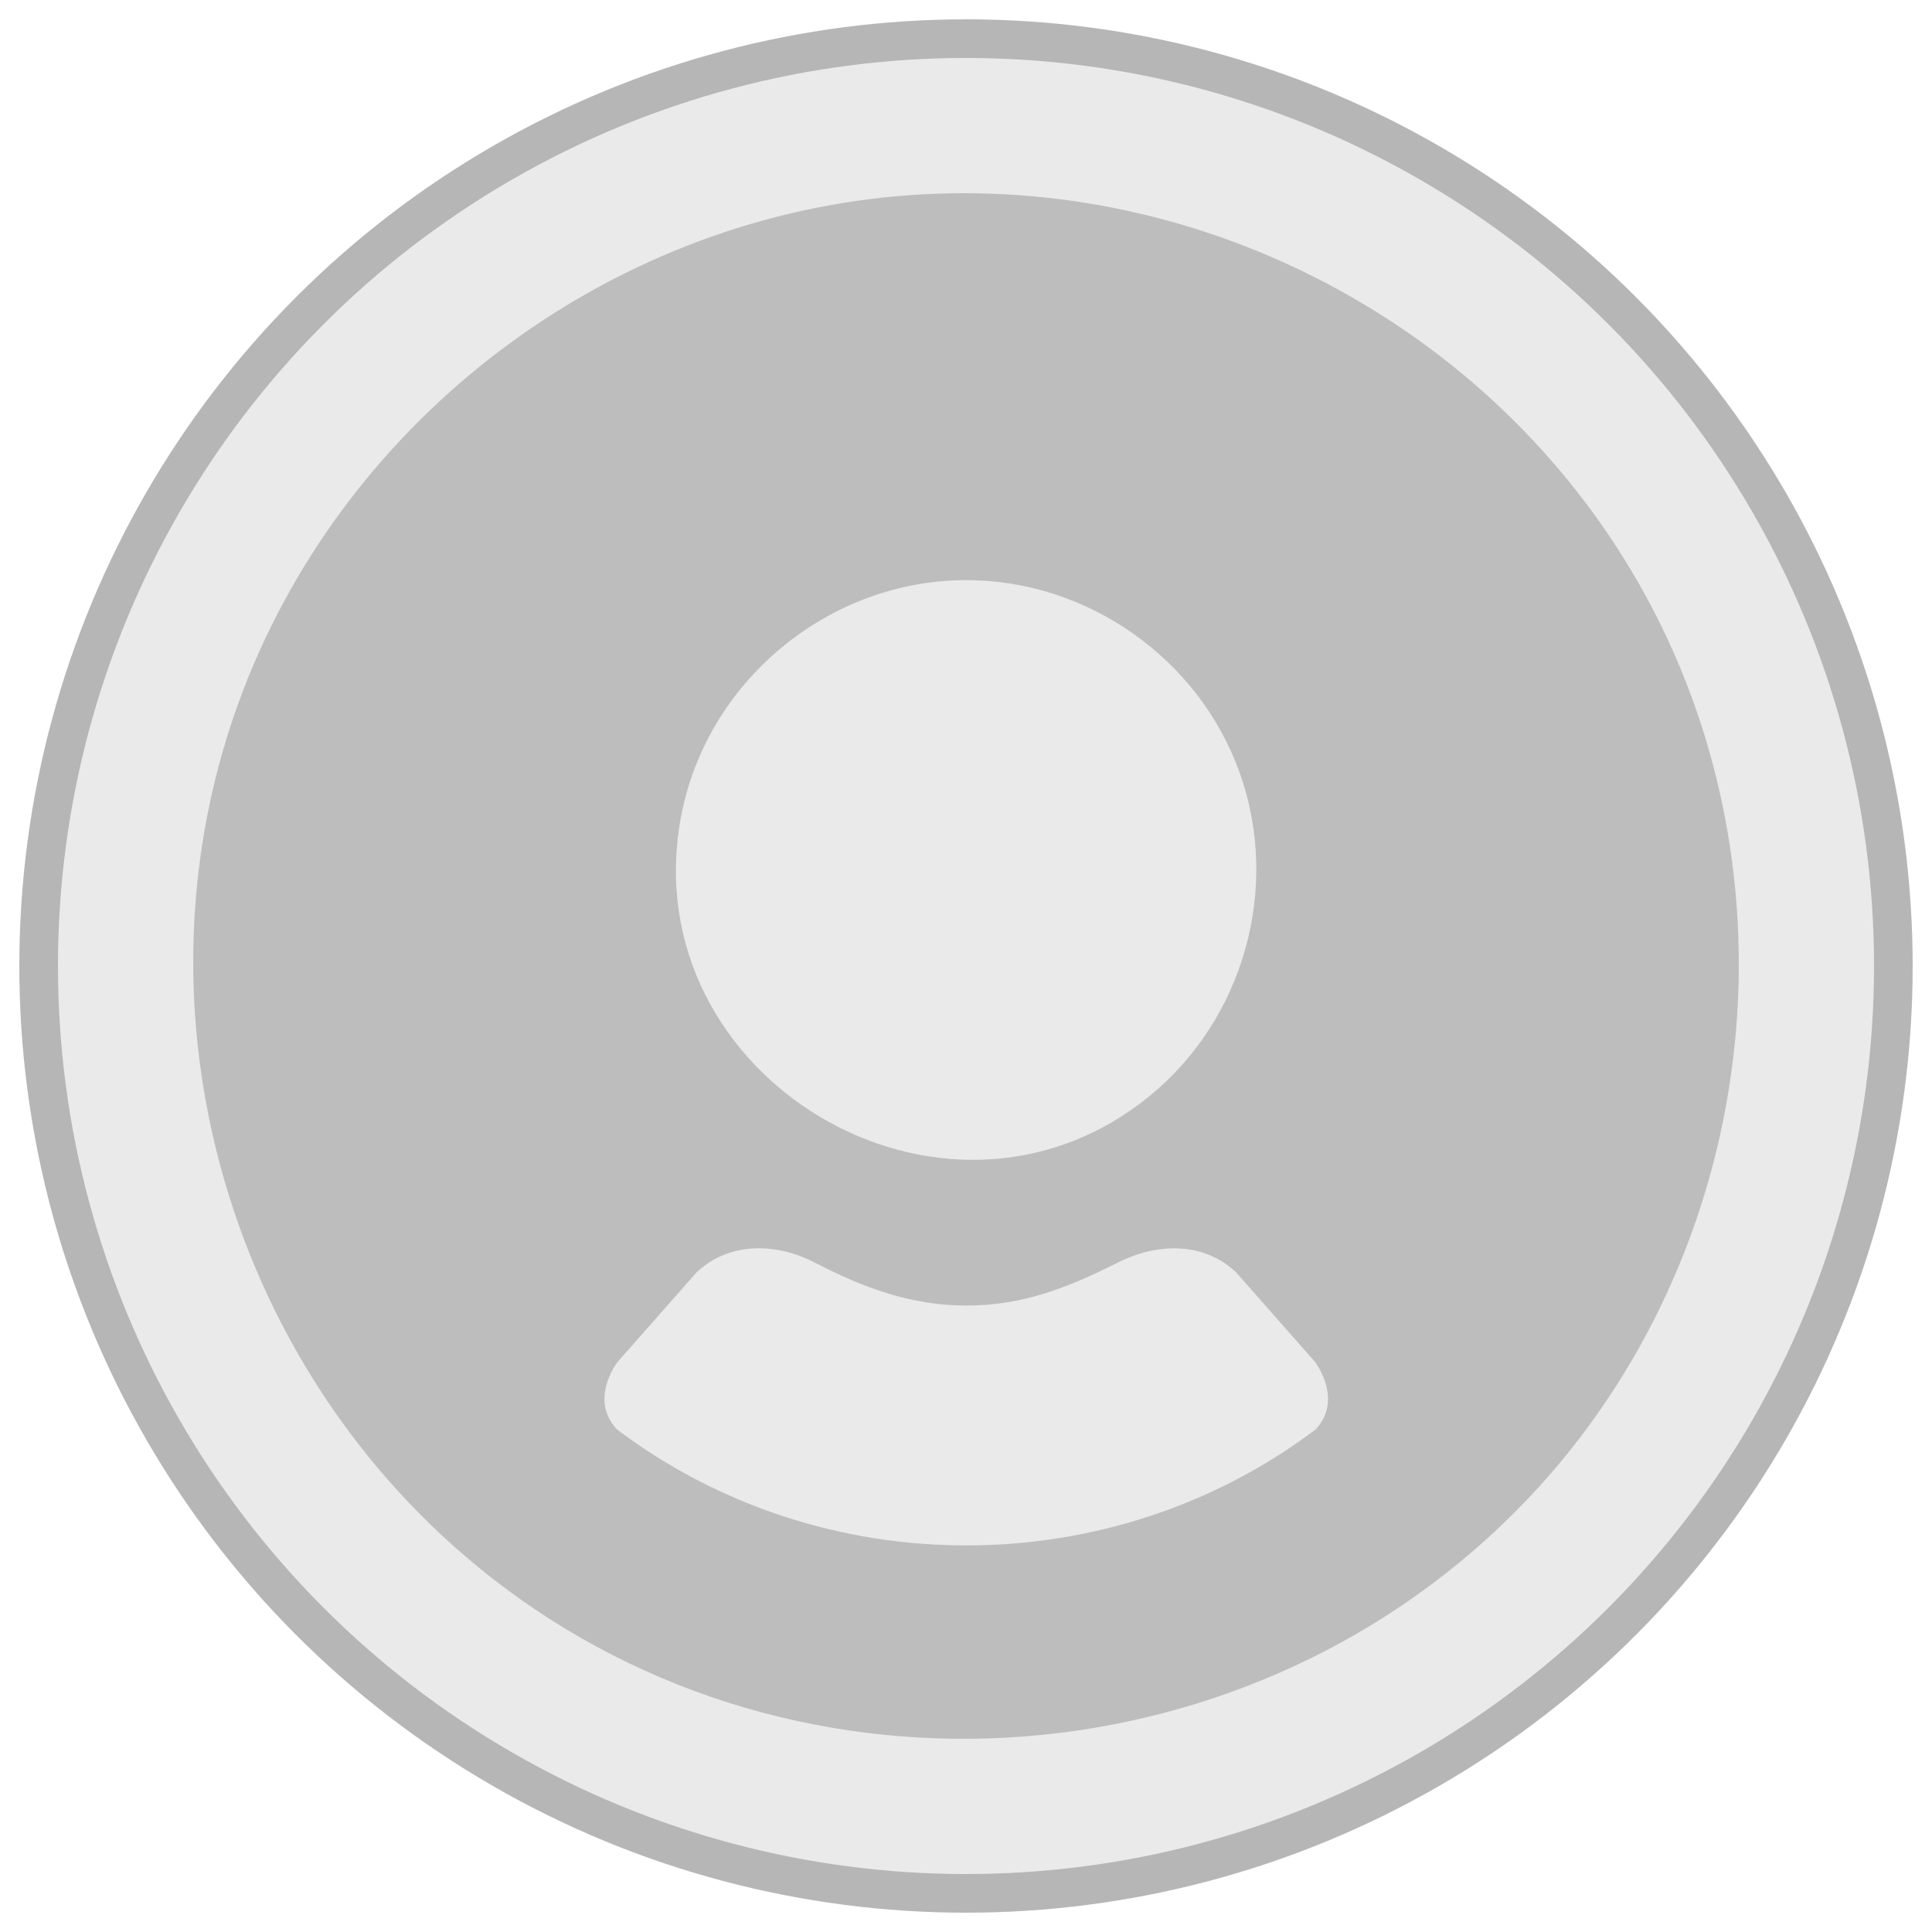 <?xml version="1.0" encoding="UTF-8"?>
<svg viewBox="0 0 50 50" xmlns="http://www.w3.org/2000/svg">
<g transform="translate(1 1)" fill-rule="evenodd">
<circle cx="24" cy="24" r="24" fill="#EAEAEA" stroke="#B6B6B6"/>
<path d="m14.97 35.995c-0.711-0.746-0.05-1.665 0.013-1.748l2.048-2.323 8e-3 -7e-3c0.858-0.797 2.076-0.746 3.051-0.24 1.258 0.652 2.477 1.108 3.918 1.111 1.45 3e-3 2.652-0.471 3.919-1.112 0.983-0.496 2.186-0.562 3.052 0.241l7e-3 7e-3 2.042 2.316c0.028 0.036 0.74 0.989 0.019 1.755-5.305 4-12.772 4.001-18.077 0m1.652-15.843c0.652-3.514 3.814-6.138 7.386-6.138 3.133 0 6.005 2.019 7.068 4.966 1.075 2.98 0.119 6.401-2.339 8.396-5.32 4.316-13.362-0.509-12.115-7.224m24.597-6.383c-3.919-6.558-11.41-10.372-19.019-9.691-7.527 0.674-14.191 5.718-16.901 12.77-3.185 8.29-0.351 17.916 6.745 23.232 8.177 6.125 19.931 4.934 26.787-2.603 5.854-6.45 6.857-16.229 2.388-23.708" fill="#3C3C3C" opacity=".256"/>
</g>
</svg>
